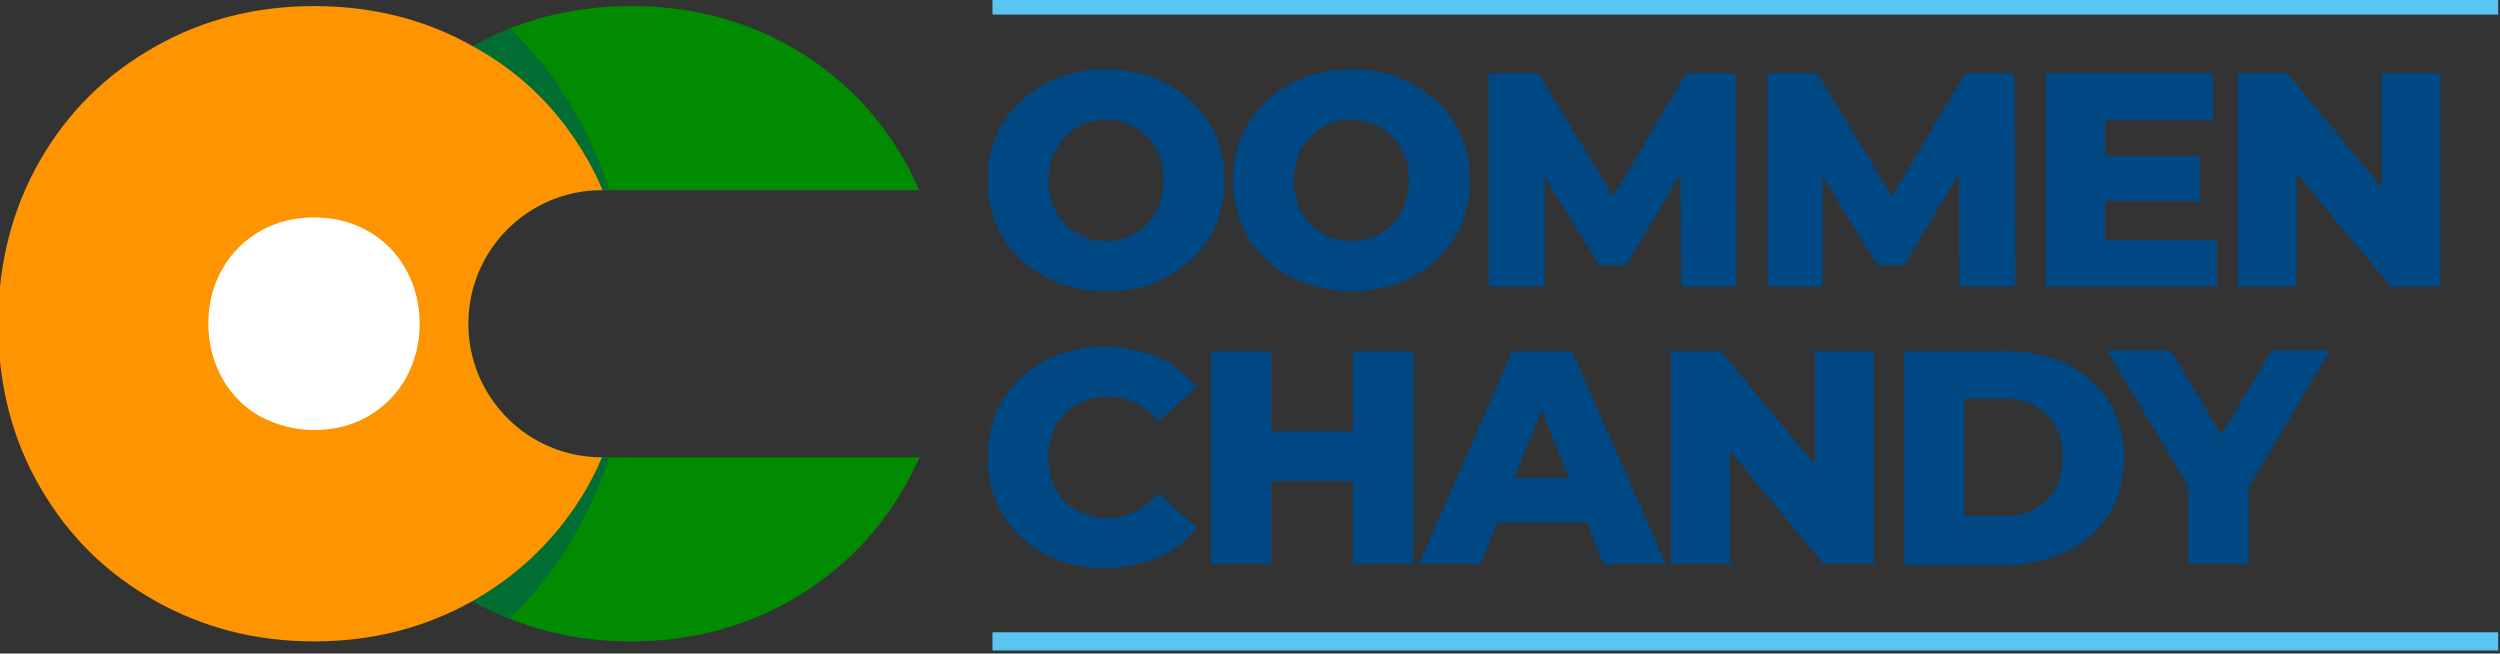 <?xml version="1.0" encoding="utf-8"?>
<!-- Generator: Adobe Illustrator 24.0.2, SVG Export Plug-In . SVG Version: 6.00 Build 0)  -->
<svg version="1.1" id="Layer_1" xmlns="http://www.w3.org/2000/svg" xmlns:xlink="http://www.w3.org/1999/xlink" x="0px" y="0px"
	 viewBox="0 0 411.6 107.6" style="enable-background:new 0 0 411.6 107.6;" xml:space="preserve">
<rect x="0" y="0" width="411.6" height="107.6" fill="#333333" stroke="none"/>
<style type="text/css">
	.st0{fill:#008B00;}
	.st1{fill:#006E32;}
	.st2{fill:#FE9400;}
	.st3{fill:#FFFFFF;}
	.st4{fill:#004884;}
	.st5{fill:#5BC5F2;}
</style>
<g>
	<path class="st0" d="M99.1,75.3c-12.2,0-22-9.9-22-22v0c0-12.2,9.9-22,22-22h52.2c-0.7-1.7-1.5-3.3-2.4-4.9
		c-4.6-8-10.8-14.2-18.7-18.7c-7.9-4.5-16.7-6.7-26.3-6.7c-9.5,0-18.3,2.2-26.2,6.7c-8,4.5-14.3,10.7-18.9,18.7
		c-4.6,8-6.9,17-6.9,26.9c0,10,2.3,19,6.9,26.9c4.6,8,10.9,14.2,18.9,18.7c8,4.5,16.7,6.7,26.2,6.7c9.5,0,18.2-2.2,26.2-6.7
		c7.9-4.5,14.2-10.7,18.8-18.7c0.9-1.6,1.7-3.2,2.5-4.9H99.1z"/>
	<path class="st1" d="M99.1,75.3c-12.2,0-22-9.9-22-22v0c0-12.2,9.9-22,22-22h1.2c-1.4-4.4-3.2-8.6-5.5-12.6c-3-5.3-6.6-10-10.8-14
		c-2.2,0.9-4.3,1.9-6.4,3c-8,4.5-14.3,10.7-18.9,18.7c-4.6,8-6.9,17-6.9,26.9c0,10,2.3,19,6.9,26.9c4.6,8,10.9,14.2,18.9,18.7
		c2,1.1,4.2,2.1,6.3,3c4.2-4.1,7.8-8.7,10.8-14c2.3-4,4.2-8.2,5.6-12.6H99.1z"/>
	<path class="st2" d="M99.1,75.3c-12.2,0-22-9.9-22-22v0c0-12.2,9.9-22,22-22h0.1c-0.7-1.7-1.5-3.3-2.4-4.9
		C92.2,18.3,86,12.1,78,7.7c-7.9-4.5-16.7-6.7-26.3-6.7c-9.5,0-18.3,2.2-26.2,6.7c-8,4.5-14.3,10.7-18.9,18.7
		c-4.6,8-6.9,17-6.9,26.9c0,10,2.3,19,6.9,26.9c4.6,8,10.9,14.2,18.9,18.7c8,4.5,16.7,6.7,26.2,6.7c9.5,0,18.2-2.2,26.2-6.7
		c7.9-4.5,14.2-10.7,18.8-18.7C97.6,78.6,98.4,77,99.1,75.3L99.1,75.3z"/>
	<path class="st3" d="M66.8,62.3c-1.5,2.7-3.7,4.8-6.3,6.3c-2.7,1.5-5.6,2.2-8.8,2.2c-3.2,0-6.1-0.8-8.8-2.2
		c-2.7-1.5-4.8-3.6-6.3-6.3c-1.5-2.7-2.3-5.7-2.3-9c0-3.4,0.8-6.4,2.3-9c1.5-2.7,3.7-4.8,6.3-6.3c2.7-1.5,5.6-2.2,8.8-2.2
		c3.2,0,6.2,0.7,8.8,2.2c2.7,1.5,4.8,3.6,6.3,6.3c1.5,2.7,2.3,5.7,2.3,9C69.1,56.6,68.3,59.6,66.8,62.3z"/>
	<g>
		<g>
			<path class="st4" d="M172.1,45.6c-3-1.6-5.3-3.7-7-6.5c-1.7-2.8-2.5-5.9-2.5-9.4c0-3.5,0.8-6.6,2.5-9.4c1.7-2.8,4-4.9,7-6.5
				c3-1.6,6.3-2.4,10-2.4s7,0.8,10,2.4c3,1.6,5.3,3.7,7,6.5c1.7,2.8,2.5,5.9,2.5,9.4c0,3.5-0.8,6.6-2.5,9.4c-1.7,2.8-4,4.9-7,6.5
				c-3,1.6-6.3,2.4-10,2.4S175,47.1,172.1,45.6z M186.9,38.4c1.4-0.8,2.6-2,3.4-3.5c0.8-1.5,1.3-3.3,1.3-5.2c0-2-0.4-3.7-1.3-5.2
				c-0.8-1.5-2-2.7-3.4-3.5c-1.4-0.8-3-1.3-4.8-1.3s-3.4,0.4-4.8,1.3c-1.4,0.8-2.6,2-3.4,3.5c-0.8,1.5-1.3,3.3-1.3,5.2
				c0,2,0.4,3.7,1.3,5.2c0.8,1.5,2,2.7,3.4,3.5c1.4,0.8,3,1.3,4.8,1.3S185.4,39.3,186.9,38.4z"/>
			<path class="st4" d="M212.5,45.6c-3-1.6-5.3-3.7-7-6.5c-1.7-2.8-2.5-5.9-2.5-9.4c0-3.5,0.8-6.6,2.5-9.4c1.7-2.8,4-4.9,7-6.5
				c3-1.6,6.3-2.4,10-2.4s7,0.8,10,2.4c3,1.6,5.3,3.7,7,6.5c1.7,2.8,2.5,5.9,2.5,9.4c0,3.5-0.8,6.6-2.5,9.4c-1.7,2.8-4,4.9-7,6.5
				c-3,1.6-6.3,2.4-10,2.4S215.4,47.1,212.5,45.6z M227.3,38.4c1.4-0.8,2.6-2,3.4-3.5c0.8-1.5,1.3-3.3,1.3-5.2c0-2-0.4-3.7-1.3-5.2
				c-0.8-1.5-2-2.7-3.4-3.5c-1.4-0.8-3-1.3-4.8-1.3s-3.4,0.4-4.8,1.3c-1.4,0.8-2.6,2-3.4,3.5c-0.8,1.5-1.3,3.3-1.3,5.2
				c0,2,0.4,3.7,1.3,5.2c0.8,1.5,2,2.7,3.4,3.5c1.4,0.8,3,1.3,4.8,1.3S225.8,39.3,227.3,38.4z"/>
			<path class="st4" d="M276.8,47.2l-0.1-18.6l-9,15.1h-4.4l-9-14.6v18.1h-9.2V12.1h8.2l12.3,20.2l12-20.2h8.2l0.1,35.1H276.8z"/>
			<path class="st4" d="M322.6,47.2l-0.1-18.6l-9,15.1h-4.4l-9-14.6v18.1H291V12.1h8.2l12.3,20.2l12-20.2h8.2l0.1,35.1H322.6z"/>
			<path class="st4" d="M365,39.5v7.7h-28.2V12.1h27.5v7.7h-17.7v5.9h15.6v7.4h-15.6v6.4H365z"/>
			<path class="st4" d="M401.8,12.1v35.1h-8.2l-15.5-18.7v18.7h-9.7V12.1h8.2l15.5,18.7V12.1H401.8z"/>
		</g>
		<g>
			<path class="st4" d="M172,91.2c-2.9-1.6-5.2-3.7-6.9-6.5c-1.7-2.8-2.5-5.9-2.5-9.4c0-3.5,0.8-6.6,2.5-9.4c1.7-2.8,4-4.9,6.9-6.5
				s6.2-2.3,9.9-2.3c3.2,0,6.1,0.6,8.7,1.7c2.6,1.1,4.7,2.8,6.4,4.9l-6.3,5.7c-2.3-2.7-5-4.1-8.3-4.1c-1.9,0-3.6,0.4-5.1,1.3
				c-1.5,0.8-2.6,2-3.5,3.5s-1.2,3.3-1.2,5.2c0,2,0.4,3.7,1.2,5.2s2,2.7,3.5,3.5c1.5,0.8,3.2,1.3,5.1,1.3c3.2,0,6-1.4,8.3-4.1
				l6.3,5.7c-1.7,2.1-3.8,3.8-6.4,4.9c-2.6,1.1-5.5,1.7-8.7,1.7C178.2,93.6,174.9,92.8,172,91.2z"/>
			<path class="st4" d="M232.7,57.8v35.1h-9.9V79.2h-13.5v13.7h-9.9V57.8h9.9V71h13.5V57.8H232.7z"/>
			<path class="st4" d="M261.3,86.1h-14.8l-2.8,6.8h-10.1L249,57.8h9.8l15.5,35.1H264L261.3,86.1z M258.3,78.7l-4.5-11.2l-4.5,11.2
				H258.3z"/>
			<path class="st4" d="M308.5,57.8v35.1h-8.2l-15.5-18.7v18.7h-9.7V57.8h8.2l15.5,18.7V57.8H308.5z"/>
			<path class="st4" d="M313.5,57.8h16.6c3.8,0,7.3,0.7,10.2,2.2s5.3,3.5,6.9,6.1c1.6,2.6,2.5,5.7,2.5,9.3c0,3.5-0.8,6.6-2.5,9.3
				c-1.6,2.6-3.9,4.7-6.9,6.1c-3,1.4-6.4,2.2-10.2,2.2h-16.6V57.8z M329.7,85c3,0,5.4-0.9,7.2-2.6s2.7-4.1,2.7-7.1
				c0-3-0.9-5.4-2.7-7.1c-1.8-1.7-4.2-2.6-7.2-2.6h-6.3V85H329.7z"/>
			<path class="st4" d="M370.2,80.3v12.6h-9.9V80.1l-13.4-22.4h10.5l8.3,13.9l8.3-13.9h9.6L370.2,80.3z"/>
		</g>
	</g>
	<g>
		<g>
			<rect x="163.4" y="-0.6" class="st5" width="247.9" height="3"/>
		</g>
		<g>
			<rect x="163.4" y="104.1" class="st5" width="247.9" height="3"/>
		</g>
	</g>
</g>
</svg>
